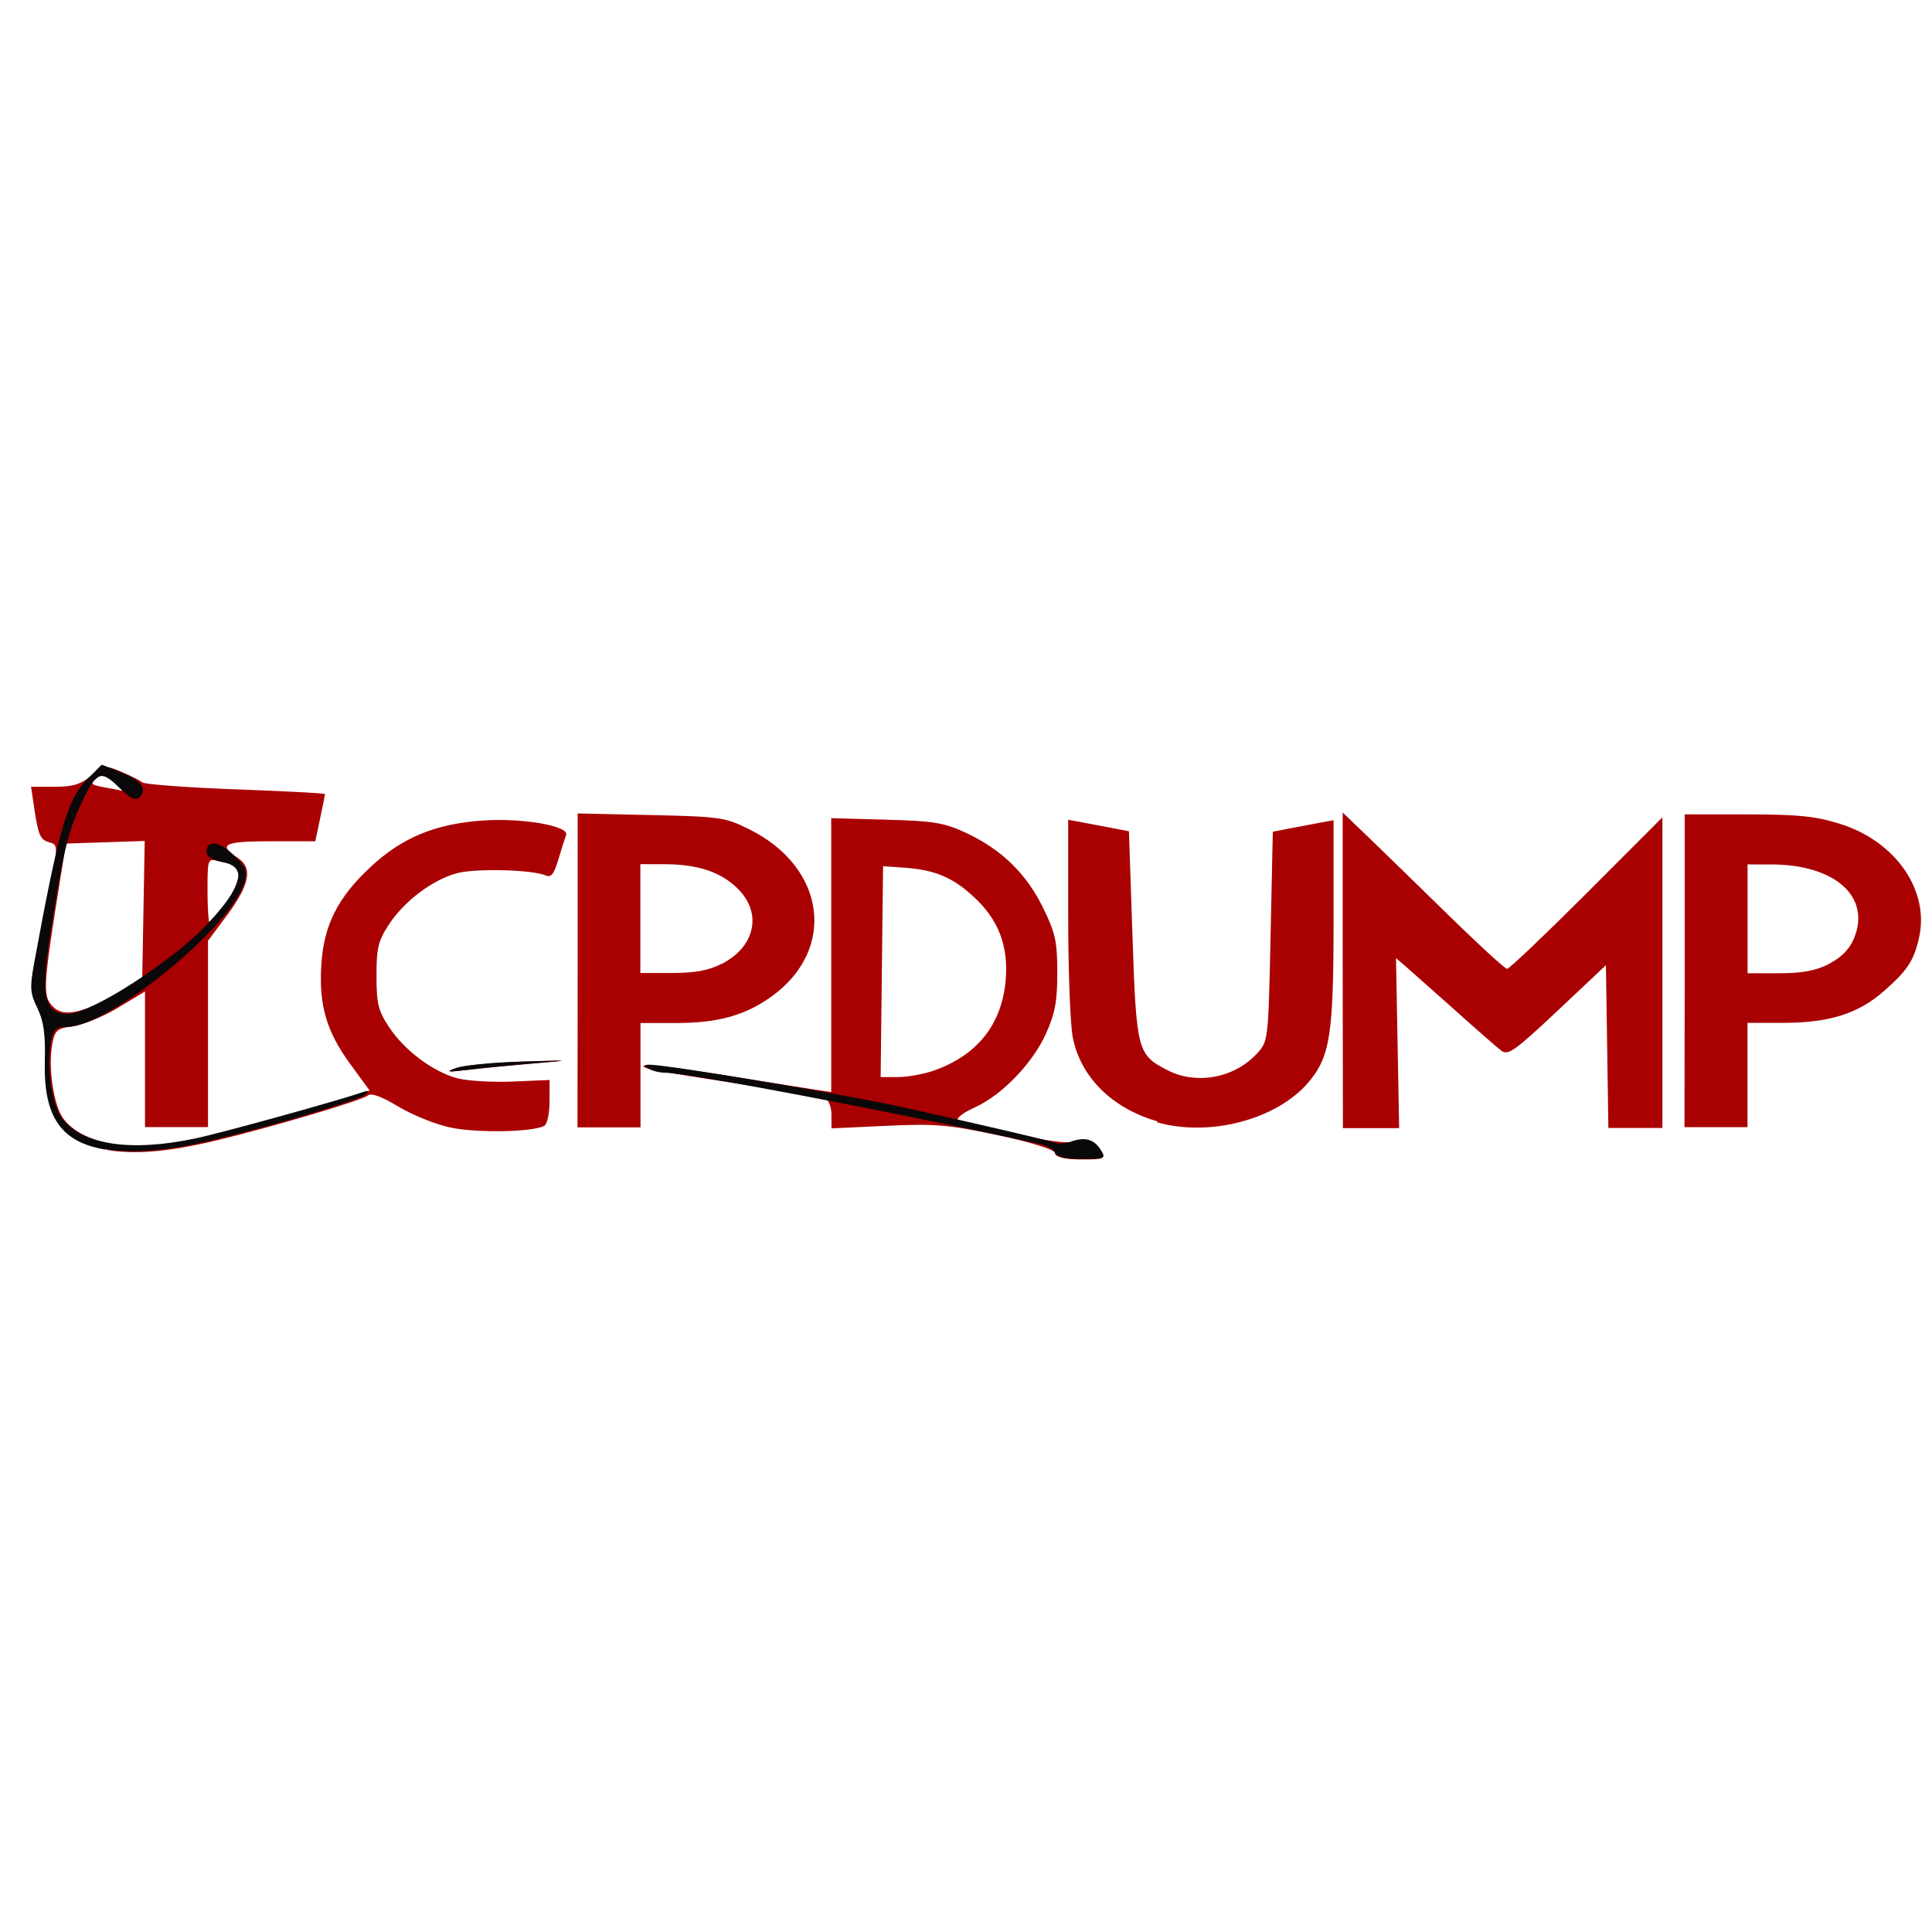 <svg width="128" height="128" viewBox="0 0 128 128" fill="none" xmlns="http://www.w3.org/2000/svg">
<g clip-path="url(#clip0_170_878)">
<path d="M69.903 76.379C69.813 76.143 68.246 75.661 66.057 75.198C62.837 74.513 61.913 74.438 58.723 74.588L55.086 74.759V73.849C55.086 73.347 54.899 72.866 54.668 72.776C54.439 72.688 51.922 72.26 49.063 71.821C43.13 70.908 42.265 70.743 42.742 70.571C42.925 70.503 45.274 70.8 47.96 71.232C50.646 71.665 53.356 72.091 53.953 72.184L55.071 72.351V54.206L58.708 54.306C61.898 54.393 62.554 54.503 64.045 55.198C66.379 56.301 68.01 57.899 69.113 60.155C69.924 61.813 70.049 62.393 70.049 64.451C70.049 66.356 69.9 67.149 69.286 68.507C68.398 70.462 66.394 72.532 64.635 73.343C63.353 73.926 63.034 74.41 63.928 74.413C64.215 74.413 65.783 74.737 67.417 75.137C69.146 75.557 70.637 75.767 70.995 75.641C71.847 75.341 72.455 75.529 72.888 76.224C73.237 76.786 73.171 76.816 71.644 76.816C70.58 76.816 69.984 76.68 69.882 76.416L69.903 76.379ZM61.913 70.911C64.757 69.899 66.355 67.877 66.624 64.993C66.831 62.689 66.168 60.938 64.498 59.406C63.109 58.114 61.913 57.621 59.847 57.48L58.505 57.389L58.345 71.358H59.505C60.143 71.358 61.228 71.158 61.914 70.914L61.913 70.911ZM7.055 76.138C4.1 75.646 2.94 73.966 3.059 70.311C3.109 68.538 2.996 67.655 2.627 66.946C2.01 65.759 2.004 64.855 2.599 62.349C2.854 61.274 3.237 59.4 3.452 58.174C3.815 56.104 3.807 55.948 3.302 55.816C2.667 55.648 2.539 55.368 2.265 53.517L2.058 52.126H3.614C4.83 52.126 5.361 51.966 6.035 51.393C6.87 50.684 6.941 50.675 8.015 51.124C8.629 51.38 9.264 51.698 9.428 51.833C9.592 51.968 12.376 52.176 15.629 52.296C18.882 52.416 21.532 52.556 21.532 52.608C21.532 52.66 21.387 53.383 21.21 54.218L20.888 55.736H17.931C14.83 55.736 14.413 55.951 15.745 56.832C16.774 57.511 16.556 58.614 14.97 60.737L13.781 62.327V74.674H9.607V65.691L7.833 66.758C6.858 67.344 5.519 67.896 4.857 67.987C3.769 68.134 3.638 68.245 3.462 69.188C3.18 70.702 3.547 73.214 4.18 74.085C5.433 75.809 8.712 76.383 12.648 75.563C14.41 75.196 20.906 73.415 23.083 72.706L24.484 72.246L23.205 70.495C21.634 68.344 21.13 66.62 21.285 63.976C21.44 61.32 22.361 59.47 24.564 57.427C26.634 55.498 28.828 54.585 31.958 54.363C34.594 54.176 37.742 54.72 37.504 55.324C37.422 55.54 37.188 56.279 36.985 56.964C36.7 57.923 36.508 58.16 36.144 57.998C35.283 57.613 31.493 57.52 30.271 57.853C28.649 58.291 26.783 59.7 25.769 61.247C25.059 62.326 24.943 62.809 24.943 64.642C24.943 66.484 25.06 66.967 25.769 68.037C26.777 69.575 28.649 70.984 30.271 71.431C30.936 71.612 32.59 71.713 33.938 71.656L36.41 71.552L36.41 72.961C36.41 73.736 36.257 74.466 36.07 74.581C35.39 75.004 31.598 75.079 29.839 74.701C28.846 74.489 27.287 73.86 26.38 73.307C25.301 72.653 24.6 72.394 24.386 72.574C24.001 72.896 18.065 74.659 14.368 75.549C11.208 76.309 8.972 76.504 7.093 76.188L7.055 76.138ZM7.633 65.894L9.422 64.879L9.587 55.716L4.369 55.89L4.032 57.993C2.834 65.474 2.804 65.984 3.523 66.705C4.202 67.39 5.428 67.147 7.637 65.885L7.633 65.894ZM14.938 59.886C15.856 58.609 16.127 57.23 15.462 57.224C15.257 57.222 14.789 57.139 14.419 57.039C13.769 56.864 13.748 56.925 13.748 58.995C13.748 60.169 13.814 61.134 13.895 61.134C13.976 61.134 14.447 60.572 14.939 59.887L14.938 59.886ZM7.573 51.775C7.007 51.204 6.864 51.174 6.417 51.55C5.949 51.937 5.993 51.991 6.923 52.163C7.484 52.265 8.003 52.366 8.08 52.388C8.158 52.41 7.93 52.134 7.573 51.775ZM38.273 64.288V53.894L43.103 53.999C47.694 54.1 48.052 54.15 49.632 54.94C54.7 57.448 55.446 62.871 51.152 65.995C49.384 67.275 47.575 67.779 44.772 67.779H42.435V74.689H38.261L38.273 64.288ZM47.813 63.864C50.025 62.729 50.511 60.53 48.91 58.907C47.786 57.775 46.254 57.258 43.991 57.255L42.426 57.253V64.463H44.525C46.039 64.463 46.952 64.295 47.804 63.859L47.813 63.864ZM76.674 74.289C73.662 73.429 71.575 71.335 71.068 68.701C70.903 67.827 70.77 64.225 70.77 60.71V54.311L71.739 54.49C72.273 54.589 73.176 54.76 73.752 54.872L74.795 55.073L75.028 61.983C75.286 69.613 75.353 69.884 77.351 70.905C79.277 71.893 81.793 71.422 83.284 69.793C84.023 68.985 84.029 68.931 84.178 62.043L84.327 55.103L85.371 54.901C85.943 54.791 86.849 54.619 87.383 54.52L88.352 54.341V60.92C88.352 68.55 88.131 69.992 86.689 71.705C84.593 74.174 80.159 75.34 76.671 74.36L76.674 74.289ZM88.957 64.255V53.83L90.668 55.474C91.611 56.378 94.008 58.718 95.975 60.641C97.943 62.563 99.702 64.186 99.851 64.186C99.999 64.186 102.368 61.923 105.128 59.169L110.137 54.152V74.73H106.559L106.397 63.945L103.177 66.98C100.324 69.662 99.897 69.957 99.45 69.599C99.167 69.379 97.793 68.181 96.409 66.937C95.014 65.694 93.559 64.408 93.189 64.078L92.489 63.477L92.697 74.742L88.97 74.742L88.957 64.255ZM111.616 64.32V53.955H115.76C119.099 53.955 120.292 54.074 121.902 54.58C125.569 55.725 127.835 58.966 127.149 62.091C126.803 63.641 126.386 64.281 124.845 65.635C123.127 67.159 121.207 67.768 118.107 67.768H115.775V74.678H111.601L111.616 64.32ZM121.186 63.851C121.997 63.433 122.534 62.887 122.832 62.169C123.974 59.414 121.577 57.272 117.346 57.272L115.781 57.27V64.48H117.88C119.409 64.48 120.304 64.312 121.189 63.861L121.186 63.851ZM30.253 70.76C30.744 70.585 32.691 70.394 34.576 70.337C37.945 70.234 37.974 70.236 35.321 70.459C33.845 70.584 31.892 70.774 30.998 70.882C29.632 71.046 29.507 71.026 30.253 70.76Z" fill="#A90101"/>
<path d="M69.903 76.379C69.817 76.155 69.366 75.889 68.901 75.787C57.87 73.405 45.675 71.101 44.066 71.071C43.654 71.068 43.117 70.922 42.873 70.749C42.548 70.518 42.829 70.483 43.916 70.622C47.315 71.051 56.677 72.661 59.718 73.337C64.787 74.458 69.527 75.563 69.944 75.723C70.151 75.801 70.621 75.758 70.988 75.628C71.888 75.306 72.493 75.482 72.935 76.192C73.284 76.754 73.218 76.784 71.692 76.784C70.609 76.784 70.031 76.65 69.926 76.376L69.903 76.379ZM6.994 76.164C4.043 75.675 2.88 73.995 2.969 70.336C3.015 68.51 2.897 67.659 2.477 66.791C1.988 65.788 1.965 65.439 2.267 63.787C3.877 54.985 4.461 52.972 5.755 51.651L6.736 50.662L8 51.161C9.351 51.696 9.783 52.278 9.24 52.825C8.989 53.078 8.638 52.907 7.872 52.158C6.617 50.932 6.339 51.086 5.197 53.651C4.446 55.337 4.079 56.986 3.271 62.303C2.696 66.088 2.975 67.17 4.527 67.17C6.008 67.168 11.473 63.655 13.709 61.252C16.11 58.683 16.416 57.436 14.723 57.106C14.085 56.986 13.68 56.733 13.68 56.463C13.68 55.631 14.476 55.703 15.454 56.623C16.259 57.383 16.393 57.68 16.223 58.365C15.504 61.276 7.249 68.039 4.416 68.039C3.677 68.039 3.54 68.179 3.364 69.117C3.075 70.667 3.436 73.173 4.073 74.044C5.382 75.846 8.635 76.345 12.988 75.414C14.857 75.014 22.558 72.875 23.96 72.38C24.377 72.228 24.466 72.261 24.258 72.487C23.936 72.835 18.384 74.508 14.27 75.491C11.11 76.251 8.874 76.446 6.995 76.131L6.994 76.164ZM30.22 70.757C30.712 70.582 32.658 70.39 34.543 70.333C37.912 70.23 37.942 70.232 35.288 70.455C33.812 70.58 31.86 70.771 30.965 70.879C29.6 71.043 29.474 71.022 30.22 70.757Z" fill="#0A0808"/>
</g>
<defs>
<clipPath id="clip0_170_878">
<rect width="128" height="128" fill="white"/>
</clipPath>
</defs>
</svg>
